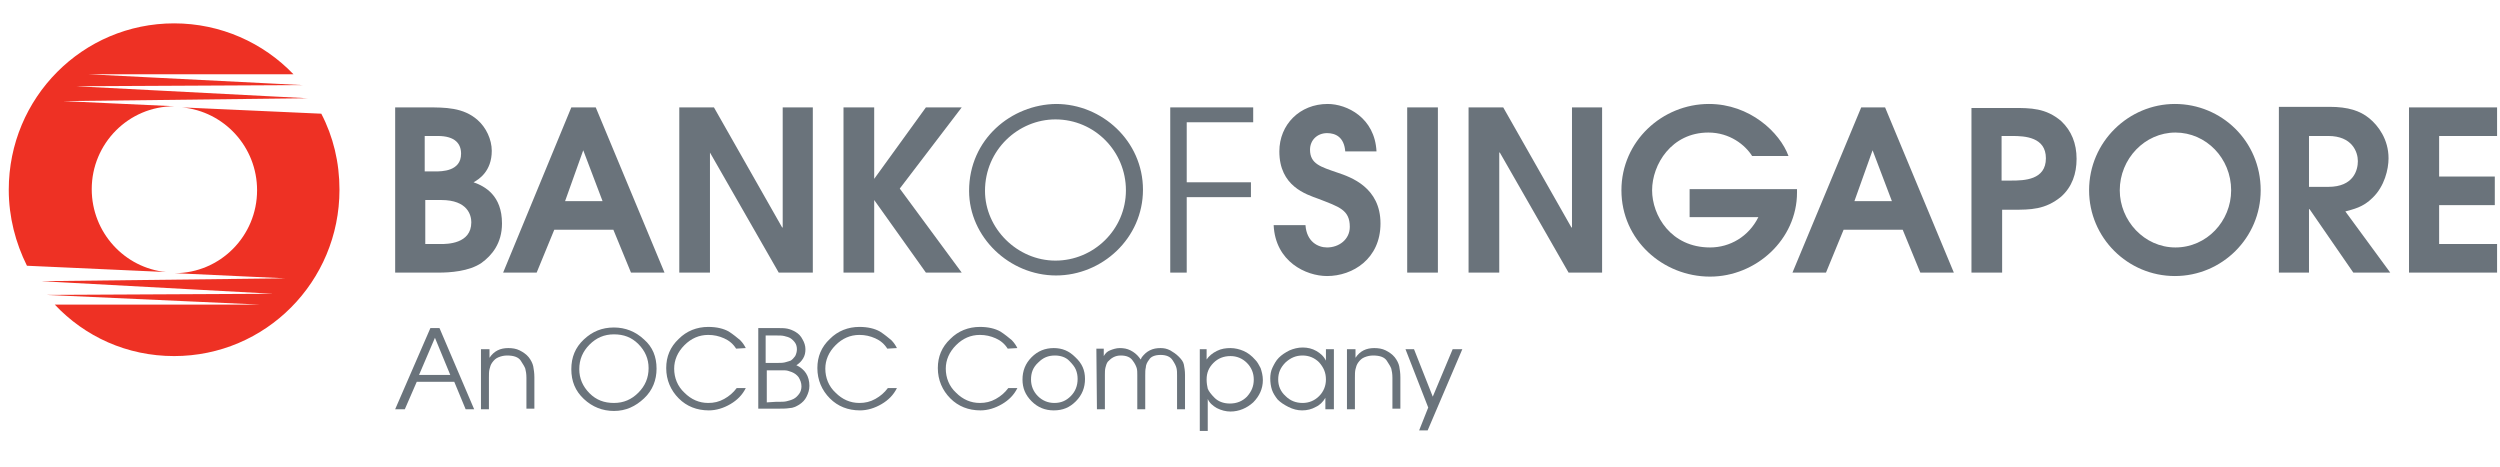 <svg width="214" height="40" viewBox="0 0 214 40" fill="none" xmlns="http://www.w3.org/2000/svg">
<g clip-path="url(#clip0_789_30993)">
<path d="M14.905 2C18.893 2 22.541 3.664 25.119 6.355H22.785H7.511L25.898 7.285L6.49 7.383L26.335 8.41L5.42 8.655L14.953 9.096H14.905C11.013 9.096 7.852 12.276 7.852 16.191C7.852 19.91 10.673 22.944 14.224 23.287L2.307 22.748C1.334 20.791 0.75 18.589 0.75 16.24C0.75 8.361 7.073 2 14.905 2Z" fill="#EE3124"/>
<path d="M27.503 9.732C28.524 11.689 29.059 13.891 29.059 16.24C29.059 24.118 22.736 30.48 14.905 30.48C10.867 30.48 7.268 28.816 4.69 26.076H7.025H22.298L3.96 25.244L23.368 25.146L3.522 24.07L24.438 23.825L14.953 23.384C18.845 23.384 22.006 20.204 22.006 16.289C22.006 12.57 19.185 9.536 15.585 9.193L27.503 9.732Z" fill="#EE3124"/>
<path d="M36.842 28.082H37.62L40.587 35.031H39.858L38.885 32.682H35.674L34.653 35.031H33.826L36.842 28.082ZM38.544 32.095L37.231 28.914L35.869 32.095H38.544Z" fill="#6A737B"/>
<path d="M41.268 29.893H41.901V30.627C42.29 30.04 42.825 29.795 43.506 29.795C43.846 29.795 44.187 29.844 44.478 29.991C44.77 30.137 45.062 30.333 45.257 30.578C45.451 30.823 45.597 31.116 45.646 31.361C45.694 31.605 45.743 31.948 45.743 32.291V34.982H45.062V32.34C45.062 31.997 45.014 31.752 44.965 31.557C44.916 31.41 44.77 31.165 44.576 30.872C44.381 30.578 43.992 30.431 43.408 30.431C43.165 30.431 42.922 30.48 42.679 30.578C42.436 30.676 42.29 30.823 42.144 31.018C41.998 31.214 41.949 31.41 41.901 31.605C41.852 31.801 41.852 32.046 41.852 32.34V35.031H41.171V29.893H41.268Z" fill="#6A737B"/>
<path d="M56.201 31.556C56.201 32.535 55.861 33.416 55.131 34.101C54.401 34.786 53.574 35.178 52.553 35.178C51.58 35.178 50.705 34.835 49.975 34.15C49.245 33.465 48.905 32.633 48.905 31.605C48.905 30.578 49.245 29.746 49.975 29.061C50.705 28.376 51.531 28.033 52.553 28.033C53.526 28.033 54.401 28.376 55.131 29.061C55.861 29.697 56.201 30.529 56.201 31.556ZM49.586 31.605C49.586 32.388 49.878 33.074 50.461 33.661C51.045 34.248 51.726 34.493 52.553 34.493C53.38 34.493 54.061 34.199 54.645 33.612C55.228 33.025 55.52 32.339 55.52 31.508C55.52 30.725 55.228 30.04 54.645 29.452C54.061 28.865 53.38 28.62 52.553 28.62C51.726 28.62 51.045 28.914 50.461 29.501C49.878 30.088 49.586 30.773 49.586 31.605Z" fill="#6A737B"/>
<path d="M63.011 29.844C62.768 29.452 62.427 29.159 61.989 28.963C61.552 28.767 61.114 28.669 60.627 28.669C59.849 28.669 59.168 28.963 58.585 29.55C58.001 30.137 57.709 30.823 57.709 31.557C57.709 32.34 58.001 33.074 58.585 33.612C59.168 34.199 59.849 34.493 60.627 34.493C61.114 34.493 61.552 34.395 61.989 34.15C62.427 33.906 62.768 33.612 63.06 33.22H63.838C63.546 33.808 63.108 34.248 62.525 34.59C61.941 34.933 61.309 35.129 60.676 35.129C59.655 35.129 58.779 34.786 58.098 34.101C57.417 33.416 57.028 32.535 57.028 31.508C57.028 30.529 57.368 29.697 58.098 29.012C58.779 28.327 59.655 27.984 60.627 27.984C61.357 27.984 61.941 28.131 62.379 28.376C62.768 28.62 63.108 28.914 63.351 29.11C63.595 29.355 63.74 29.599 63.838 29.795L63.011 29.844Z" fill="#6A737B"/>
<path d="M64.908 28.082H66.513C66.853 28.082 67.145 28.082 67.388 28.131C67.632 28.18 67.875 28.278 68.118 28.425C68.361 28.571 68.556 28.767 68.702 29.061C68.848 29.305 68.945 29.599 68.945 29.893C68.945 30.186 68.896 30.431 68.75 30.676C68.605 30.92 68.41 31.116 68.167 31.263C68.507 31.41 68.799 31.654 68.994 31.948C69.188 32.242 69.285 32.633 69.285 33.024C69.285 33.367 69.188 33.661 69.042 33.954C68.896 34.248 68.702 34.444 68.41 34.639C68.167 34.786 67.875 34.933 67.583 34.933C67.291 34.982 66.951 34.982 66.513 34.982H64.908V28.082ZM66.318 31.067H66.464C66.756 31.067 66.999 31.067 67.194 31.018C67.34 30.969 67.534 30.92 67.68 30.871C67.826 30.773 67.924 30.676 68.069 30.48C68.167 30.284 68.215 30.088 68.215 29.893C68.215 29.697 68.167 29.501 68.069 29.354C67.972 29.207 67.826 29.061 67.68 28.963C67.534 28.865 67.34 28.816 67.145 28.767C66.951 28.718 66.756 28.718 66.513 28.718H66.367H65.54V31.067H66.318ZM66.416 34.395H66.61C66.902 34.395 67.145 34.395 67.34 34.346C67.534 34.297 67.729 34.248 67.924 34.15C68.118 34.052 68.264 33.905 68.41 33.709C68.556 33.514 68.605 33.269 68.605 33.073C68.605 32.78 68.507 32.535 68.361 32.29C68.215 32.095 68.021 31.948 67.778 31.85C67.534 31.752 67.34 31.703 67.194 31.703C67.048 31.703 66.805 31.703 66.513 31.703H66.367H65.637V34.444L66.416 34.395Z" fill="#6A737B"/>
<path d="M75.949 29.844C75.706 29.452 75.366 29.159 74.928 28.963C74.49 28.767 74.052 28.669 73.566 28.669C72.788 28.669 72.107 28.963 71.523 29.55C70.939 30.137 70.647 30.823 70.647 31.557C70.647 32.34 70.939 33.074 71.523 33.612C72.107 34.199 72.788 34.493 73.566 34.493C74.052 34.493 74.49 34.395 74.928 34.15C75.366 33.906 75.706 33.612 75.998 33.22H76.776C76.484 33.808 76.047 34.248 75.463 34.59C74.879 34.933 74.247 35.129 73.615 35.129C72.593 35.129 71.718 34.786 71.037 34.101C70.356 33.416 69.967 32.535 69.967 31.508C69.967 30.529 70.307 29.697 71.037 29.012C71.718 28.327 72.593 27.984 73.566 27.984C74.296 27.984 74.879 28.131 75.317 28.376C75.706 28.62 76.047 28.914 76.29 29.11C76.533 29.355 76.679 29.599 76.776 29.795L75.949 29.844Z" fill="#6A737B"/>
<path d="M86.261 29.844C86.018 29.452 85.677 29.159 85.24 28.963C84.802 28.767 84.364 28.669 83.878 28.669C83.1 28.669 82.419 28.963 81.835 29.55C81.251 30.137 80.959 30.823 80.959 31.557C80.959 32.34 81.251 33.074 81.835 33.612C82.419 34.199 83.1 34.493 83.878 34.493C84.364 34.493 84.802 34.395 85.24 34.15C85.677 33.906 86.018 33.612 86.31 33.22H87.088C86.796 33.808 86.359 34.248 85.775 34.59C85.191 34.933 84.559 35.129 83.926 35.129C82.905 35.129 82.029 34.786 81.348 34.101C80.668 33.416 80.278 32.535 80.278 31.508C80.278 30.529 80.619 29.697 81.348 29.012C82.029 28.327 82.905 27.984 83.878 27.984C84.607 27.984 85.191 28.131 85.629 28.376C86.018 28.62 86.359 28.914 86.602 29.11C86.845 29.355 86.991 29.599 87.088 29.795L86.261 29.844Z" fill="#6A737B"/>
<path d="M92.876 32.437C92.876 33.171 92.633 33.808 92.098 34.346C91.563 34.884 90.979 35.129 90.201 35.129C89.472 35.129 88.839 34.884 88.304 34.346C87.769 33.808 87.526 33.22 87.526 32.486C87.526 31.752 87.769 31.116 88.304 30.578C88.839 30.04 89.472 29.795 90.201 29.795C90.931 29.795 91.514 30.04 92.049 30.578C92.633 31.116 92.876 31.703 92.876 32.437ZM88.255 32.486C88.255 33.025 88.45 33.514 88.839 33.905C89.228 34.297 89.715 34.493 90.25 34.493C90.834 34.493 91.271 34.297 91.66 33.905C92.049 33.514 92.244 33.025 92.244 32.437C92.244 32.144 92.195 31.899 92.098 31.654C92.001 31.41 91.806 31.165 91.514 30.872C91.223 30.578 90.785 30.431 90.299 30.431C89.715 30.431 89.277 30.627 88.888 31.018C88.401 31.459 88.255 31.948 88.255 32.486Z" fill="#6A737B"/>
<path d="M93.849 29.844H94.482V30.48C94.628 30.235 94.774 30.088 95.017 29.991C95.26 29.893 95.552 29.795 95.844 29.795C96.184 29.795 96.476 29.844 96.768 29.991C97.06 30.137 97.303 30.333 97.498 30.578L97.643 30.774L97.741 30.578C97.935 30.333 98.13 30.137 98.422 29.991C98.713 29.844 99.005 29.795 99.346 29.795C99.638 29.795 99.881 29.844 100.173 29.991C100.416 30.137 100.659 30.284 100.902 30.529C101.146 30.774 101.291 30.969 101.34 31.214C101.389 31.459 101.437 31.752 101.437 32.095V35.031H100.756V32.144C100.756 31.899 100.756 31.703 100.708 31.508C100.659 31.312 100.562 31.116 100.367 30.823C100.173 30.529 99.832 30.382 99.346 30.382C98.859 30.382 98.519 30.529 98.373 30.774C98.178 31.018 98.081 31.263 98.081 31.459C98.032 31.654 98.032 31.85 98.032 32.144V35.031H97.352V32.095C97.352 31.85 97.352 31.703 97.303 31.508C97.254 31.361 97.157 31.116 96.962 30.872C96.768 30.578 96.427 30.431 95.941 30.431C95.698 30.431 95.503 30.48 95.309 30.578C95.114 30.676 94.968 30.823 94.822 30.969C94.725 31.116 94.676 31.263 94.628 31.459C94.579 31.654 94.579 31.85 94.579 32.095V35.031H93.898L93.849 29.844Z" fill="#6A737B"/>
<path d="M103.286 29.893V30.774C103.48 30.48 103.772 30.235 104.161 30.04C104.55 29.844 104.94 29.795 105.329 29.795C105.718 29.795 106.107 29.893 106.447 30.04C106.788 30.186 107.128 30.431 107.469 30.823C107.615 30.969 107.761 31.214 107.907 31.508C108.004 31.801 108.101 32.144 108.101 32.535C108.101 33.269 107.809 33.905 107.274 34.444C106.739 34.933 106.058 35.227 105.329 35.227C104.94 35.227 104.55 35.129 104.161 34.933C103.821 34.737 103.529 34.493 103.383 34.15V36.89H102.702V29.893H103.286ZM107.323 32.486C107.323 31.948 107.128 31.459 106.739 31.067C106.35 30.676 105.864 30.48 105.329 30.48C104.745 30.48 104.259 30.676 103.869 31.067C103.48 31.459 103.286 31.899 103.286 32.486C103.286 32.78 103.334 33.074 103.383 33.269C103.48 33.514 103.675 33.759 103.967 34.052C104.259 34.346 104.696 34.542 105.28 34.542C105.864 34.542 106.35 34.346 106.739 33.954C107.128 33.514 107.323 33.074 107.323 32.486Z" fill="#6A737B"/>
<path d="M114.133 35.031H113.452V34.052C113.257 34.395 112.965 34.688 112.625 34.835C112.284 35.031 111.895 35.129 111.457 35.129C111.068 35.129 110.679 35.031 110.29 34.835C109.901 34.639 109.609 34.444 109.366 34.199C109.171 33.955 108.977 33.661 108.879 33.367C108.782 33.074 108.734 32.731 108.734 32.389C108.734 32.095 108.782 31.752 108.928 31.459C109.074 31.165 109.22 30.872 109.463 30.627C109.706 30.382 109.998 30.186 110.387 29.991C110.728 29.844 111.117 29.746 111.506 29.746C111.944 29.746 112.333 29.844 112.673 30.04C113.014 30.235 113.306 30.48 113.5 30.872V29.893H114.181V35.031H114.133ZM109.414 32.486C109.414 33.025 109.609 33.514 110.047 33.906C110.436 34.297 110.922 34.493 111.506 34.493C112.041 34.493 112.528 34.297 112.917 33.906C113.306 33.514 113.5 33.025 113.5 32.486C113.5 31.899 113.306 31.459 112.917 31.018C112.528 30.627 112.041 30.431 111.506 30.431C110.922 30.431 110.485 30.627 110.047 31.018C109.609 31.459 109.414 31.899 109.414 32.486Z" fill="#6A737B"/>
<path d="M115.397 29.893H116.03V30.627C116.419 30.04 116.954 29.795 117.635 29.795C117.975 29.795 118.316 29.844 118.608 29.991C118.9 30.137 119.191 30.333 119.386 30.578C119.581 30.823 119.727 31.116 119.775 31.361C119.824 31.605 119.872 31.948 119.872 32.291V34.982H119.191V32.34C119.191 31.997 119.143 31.752 119.094 31.557C119.046 31.41 118.9 31.165 118.705 30.872C118.51 30.578 118.121 30.431 117.538 30.431C117.294 30.431 117.051 30.48 116.808 30.578C116.565 30.676 116.419 30.823 116.273 31.018C116.127 31.214 116.078 31.41 116.03 31.605C115.981 31.801 115.981 32.046 115.981 32.34V35.031H115.3V29.893H115.397Z" fill="#6A737B"/>
<path d="M125.174 29.893L122.207 36.841H121.478L122.256 34.884L120.31 29.893H121.04L122.645 33.954L124.347 29.893H125.174Z" fill="#6A737B"/>
<path d="M49.926 12.863L51.58 17.219H48.37L49.926 12.863ZM43.068 23.335H45.938L47.446 19.665H52.504L54.012 23.335H56.882L50.996 9.193H48.905L43.068 23.335Z" fill="#6A737B"/>
<path d="M36.404 11.64H37.474C38.982 11.64 39.468 12.325 39.468 13.157C39.468 14.674 37.815 14.674 37.231 14.674H36.355V11.64H36.404ZM36.404 17.121H37.766C40.052 17.121 40.344 18.442 40.344 19.029C40.344 20.889 38.252 20.889 37.717 20.889H36.404V17.121ZM33.826 23.335H37.571C38.495 23.335 40.149 23.238 41.219 22.503C42.095 21.867 42.971 20.84 42.971 19.127C42.971 16.729 41.511 15.946 40.538 15.604C40.976 15.359 42.095 14.674 42.095 12.912C42.095 11.934 41.608 10.906 40.879 10.27C39.663 9.193 38.106 9.193 36.55 9.193H33.826V23.335Z" fill="#6A737B"/>
<path d="M58.147 23.335H60.773V13.059L66.659 23.335H69.577V9.193H66.999V19.47H66.951L61.114 9.193H58.147V23.335Z" fill="#6A737B"/>
<path d="M72.204 23.335H74.831V17.121L79.257 23.335H82.322L77.02 16.142L82.322 9.193H79.257L74.831 15.31V9.193H72.204V23.335Z" fill="#6A737B"/>
<path d="M84.316 16.337C84.316 12.814 87.185 10.221 90.347 10.221C93.703 10.221 96.379 12.961 96.379 16.288C96.379 19.665 93.606 22.308 90.347 22.308C87.088 22.308 84.316 19.567 84.316 16.337ZM82.954 16.337C82.954 20.301 86.407 23.58 90.396 23.58C94.336 23.58 97.838 20.399 97.838 16.24C97.838 12.08 94.336 8.899 90.396 8.899C86.602 8.948 82.954 11.884 82.954 16.337Z" fill="#6A737B"/>
<path d="M100.173 23.335H101.583V16.876H107.08V15.604H101.583V10.466H107.274V9.193H100.173V23.335Z" fill="#6A737B"/>
<path d="M109.025 19.273C109.171 22.405 111.798 23.629 113.598 23.629C115.787 23.629 118.17 22.161 118.17 19.127C118.17 16.044 115.641 15.163 114.473 14.772C113.063 14.282 112.138 14.037 112.138 12.814C112.138 11.982 112.771 11.395 113.598 11.395C114.327 11.395 115.057 11.738 115.154 12.961H117.829C117.684 10.074 115.3 8.899 113.646 8.899C111.263 8.899 109.512 10.661 109.512 12.961C109.512 15.946 111.798 16.631 112.868 17.023C114.619 17.708 115.543 17.952 115.543 19.42C115.543 20.497 114.619 21.182 113.598 21.182C112.819 21.182 111.847 20.693 111.749 19.273H109.025Z" fill="#6A737B"/>
<path d="M123.083 9.193H120.456V23.335H123.083V9.193Z" fill="#6A737B"/>
<path d="M125.709 23.335H128.336V13.059H128.385L134.27 23.335H137.14V9.193H134.562V19.47H134.513L128.676 9.193H125.709V23.335Z" fill="#6A737B"/>
<path d="M144.631 18.588H150.516C149.689 20.252 148.084 21.182 146.382 21.182C143.026 21.182 141.42 18.442 141.42 16.288C141.42 14.086 143.074 11.346 146.236 11.346C148.084 11.346 149.398 12.423 149.981 13.352H153.094C152.365 11.346 149.787 8.899 146.285 8.899C142.296 8.899 138.794 12.08 138.794 16.288C138.794 20.546 142.345 23.678 146.382 23.678C150.322 23.678 153.824 20.497 153.824 16.484V16.191H144.631V18.588Z" fill="#6A737B"/>
<path d="M160.293 12.863L161.947 17.219H158.737L160.293 12.863ZM153.435 23.335H156.305L157.813 19.665H162.871L164.379 23.335H167.249L161.363 9.193H159.32L153.435 23.335Z" fill="#6A737B"/>
<path d="M171.335 11.64H172.259C173.329 11.64 175.129 11.738 175.129 13.548C175.129 15.408 173.28 15.457 172.162 15.457H171.335V11.64ZM168.757 23.335H171.383V17.953H172.308C173.816 17.953 175.08 17.953 176.442 16.827C177.366 15.995 177.755 14.87 177.755 13.597C177.755 12.276 177.318 11.2 176.442 10.368C175.129 9.242 173.816 9.242 172.308 9.242H168.757V23.335Z" fill="#6A737B"/>
<path d="M181.452 16.288C181.452 13.597 183.592 11.346 186.219 11.346C188.846 11.346 190.986 13.548 190.986 16.288C190.986 18.931 188.894 21.182 186.219 21.182C183.544 21.182 181.452 18.882 181.452 16.288ZM178.826 16.288C178.826 20.35 182.133 23.629 186.17 23.629C190.208 23.629 193.515 20.35 193.515 16.288C193.515 12.08 190.159 8.899 186.17 8.899C182.23 8.899 178.826 12.129 178.826 16.288Z" fill="#6A737B"/>
<path d="M197.65 11.64H199.304C201.346 11.64 201.833 13.01 201.833 13.793C201.833 14.527 201.492 15.995 199.304 15.995H197.65V11.64ZM195.023 23.335H197.65V17.904H197.698L201.444 23.335H204.605L200.763 18.099C201.444 17.904 202.271 17.757 203.098 16.925C204.119 15.946 204.459 14.478 204.459 13.549C204.459 11.934 203.584 10.759 202.806 10.123C202.027 9.487 201.006 9.145 199.401 9.145H195.072V23.335H195.023Z" fill="#6A737B"/>
<path d="M206.211 9.193V23.335H213.75V20.889H208.789V17.561H213.555V15.114H208.789V11.64H213.75V9.193H206.211Z" fill="#6A737B"/>
</g>
<defs>
<clipPath id="clip0_789_30993">
<rect width="213" height="40" fill="white" transform="translate(0.75)"/>
</clipPath>
</defs>
</svg>
